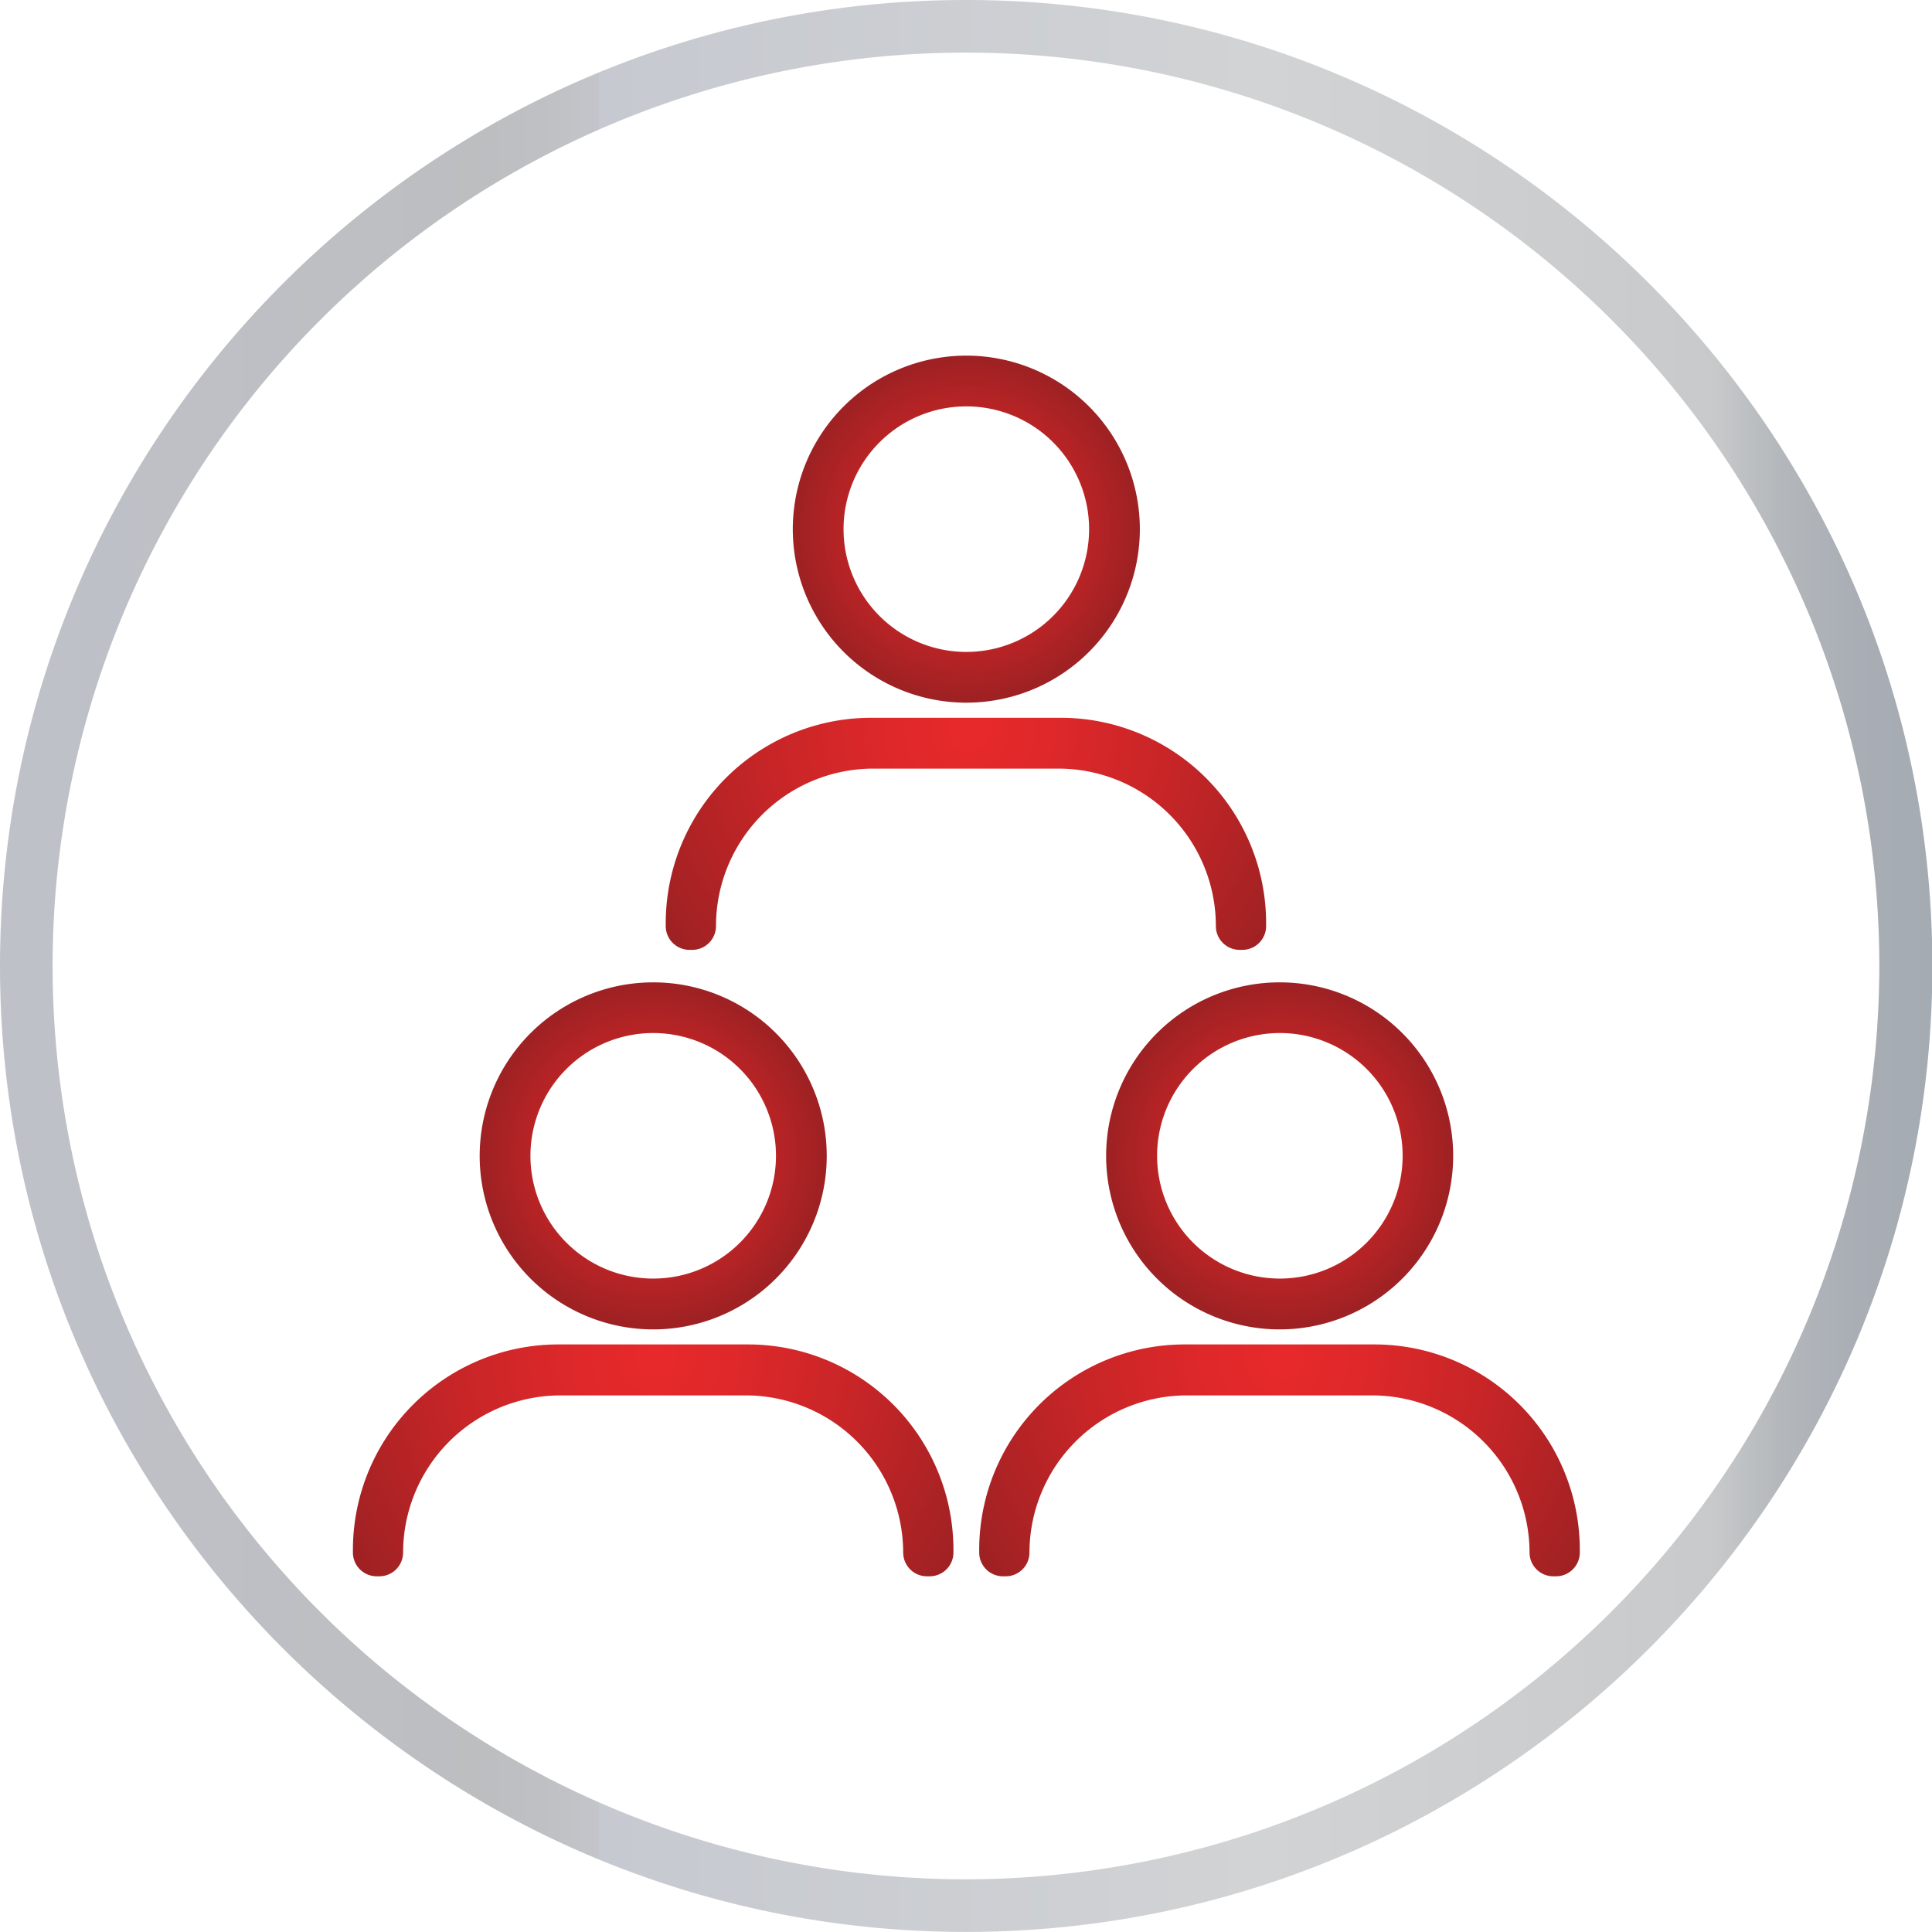 <svg xmlns="http://www.w3.org/2000/svg" xmlns:xlink="http://www.w3.org/1999/xlink" viewBox="0 0 269.89 269.88"><defs><style>.cls-1{fill:url(#radial-gradient);}.cls-2{fill:url(#radial-gradient-2);}.cls-3{fill:url(#radial-gradient-3);}.cls-4{fill:url(#radial-gradient-4);}.cls-5{fill:url(#radial-gradient-5);}.cls-6{fill:url(#radial-gradient-6);}.cls-7{fill:url(#linear-gradient);}</style><radialGradient id="radial-gradient" cx="91.69" cy="189.51" r="51.78" gradientUnits="userSpaceOnUse"><stop offset="0" stop-color="#e8292b"/><stop offset="0.21" stop-color="#df282a"/><stop offset="0.56" stop-color="#c62527"/><stop offset="0.99" stop-color="#9e2123"/><stop offset="1" stop-color="#9d2123"/></radialGradient><radialGradient id="radial-gradient-2" cx="91.26" cy="161.46" r="24.24" xlink:href="#radial-gradient"/><radialGradient id="radial-gradient-3" cx="179.23" cy="189.51" r="51.78" xlink:href="#radial-gradient"/><radialGradient id="radial-gradient-4" cx="178.8" cy="161.46" r="24.24" xlink:href="#radial-gradient"/><radialGradient id="radial-gradient-5" cx="135.46" cy="101.97" r="51.78" xlink:href="#radial-gradient"/><radialGradient id="radial-gradient-6" cx="135.03" cy="73.92" r="24.24" xlink:href="#radial-gradient"/><linearGradient id="linear-gradient" y1="134.94" x2="269.89" y2="134.94" gradientUnits="userSpaceOnUse"><stop offset="0" stop-color="#e0dfdf"/><stop offset="0" stop-color="#d2d2d6"/><stop offset="0" stop-color="#bfc1c9"/><stop offset="0.25" stop-color="#bcbec0"/><stop offset="0.28" stop-color="#bec0c3"/><stop offset="0.31" stop-color="#c3c5cb"/><stop offset="0.31" stop-color="#c6c9d0"/><stop offset="0.62" stop-color="#d0d2d4"/><stop offset="0.65" stop-color="#d1d3d4"/><stop offset="0.88" stop-color="#c9cacb"/><stop offset="0.89" stop-color="#c6c8c9"/><stop offset="0.92" stop-color="#b4b8bc"/><stop offset="0.96" stop-color="#a9aeb5"/><stop offset="1" stop-color="#a5abb2"/></linearGradient></defs><title>Group Of comapny</title><g id="Layer_2" data-name="Layer 2"><g id="Layer_1-2" data-name="Layer 1"><path class="cls-1" d="M104.4,187.81H78a28.7,28.7,0,0,0-28.7,28.7v.37a3.32,3.32,0,0,0,3.32,3.32H53a3.32,3.32,0,0,0,3.31-3.32h0a22,22,0,0,1,21.95-21.95h25.91a22,22,0,0,1,22,21.95h0a3.32,3.32,0,0,0,3.31,3.32h.39a3.32,3.32,0,0,0,3.32-3.32v-.37A28.7,28.7,0,0,0,104.4,187.81Z"/><path class="cls-2" d="M91.25,137.23a24.24,24.24,0,1,0,24.24,24.23A24.23,24.23,0,0,0,91.25,137.23Zm0,41.38a17.15,17.15,0,1,1,17.15-17.15A17.15,17.15,0,0,1,91.25,178.61Z"/><path class="cls-3" d="M191.94,187.81H165.49a28.7,28.7,0,0,0-28.7,28.7v.37a3.32,3.32,0,0,0,3.32,3.32h.39a3.32,3.32,0,0,0,3.31-3.32h0a22,22,0,0,1,21.95-21.95h25.91a22,22,0,0,1,22,21.95h0a3.32,3.32,0,0,0,3.31,3.32h.39a3.32,3.32,0,0,0,3.32-3.32v-.37A28.7,28.7,0,0,0,191.94,187.81Z"/><path class="cls-4" d="M178.8,137.23A24.24,24.24,0,1,0,203,161.46,24.23,24.23,0,0,0,178.8,137.23Zm0,41.38a17.15,17.15,0,1,1,17.14-17.15A17.15,17.15,0,0,1,178.8,178.61Z"/><path class="cls-5" d="M148.17,100.27H121.72A28.7,28.7,0,0,0,93,129v.37a3.32,3.32,0,0,0,3.32,3.32h.39a3.32,3.32,0,0,0,3.31-3.32h0a22,22,0,0,1,21.95-22H147.9a22,22,0,0,1,21.95,22h0a3.32,3.32,0,0,0,3.31,3.32h.39a3.32,3.32,0,0,0,3.32-3.32V129A28.7,28.7,0,0,0,148.17,100.27Z"/><path class="cls-6" d="M135,49.68a24.24,24.24,0,1,0,24.23,24.24A24.24,24.24,0,0,0,135,49.68Zm0,41.39a17.15,17.15,0,1,1,17.14-17.15A17.15,17.15,0,0,1,135,91.07Z"/><path class="cls-7" d="M134.94,0C60.53,0,0,60.53,0,134.94S60.53,269.88,134.94,269.88s135-60.53,135-134.94S209.35,0,134.94,0Zm0,262.53A127.59,127.59,0,1,1,262.53,134.94,127.73,127.73,0,0,1,134.94,262.53Z"/></g></g></svg>